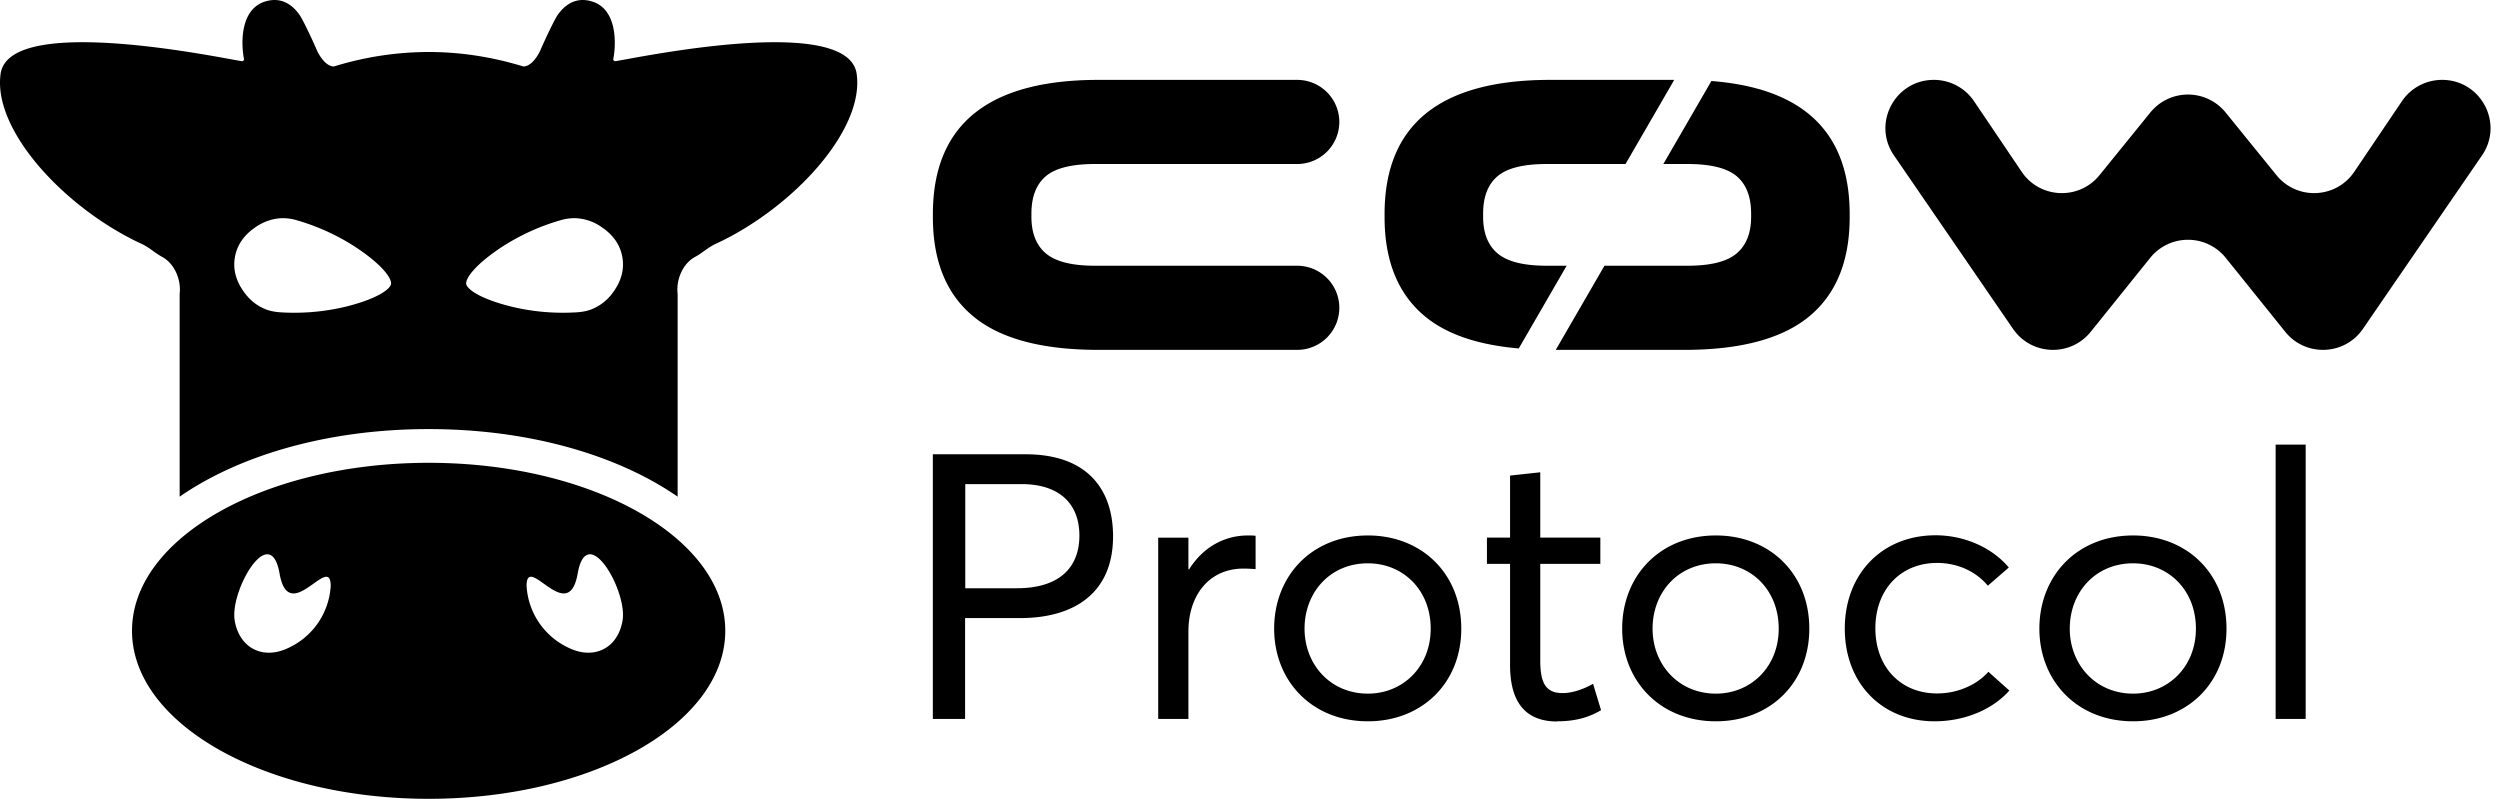 <svg width="169" height="54" fill="none" xmlns="http://www.w3.org/2000/svg"><path fill-rule="evenodd" clip-rule="evenodd" d="M42.206 4.03c3.2-.588 15.17-2.786 15.704.96.546 3.836-4.387 9.126-9.548 11.504-.272.125-.513.297-.755.47-.201.144-.402.288-.622.405-.812.435-1.296 1.52-1.177 2.499v13.706c-4.07-2.816-10.052-4.568-16.832-4.568-6.78 0-12.762 1.752-16.832 4.568V19.868c.119-.979-.366-2.064-1.178-2.499a5.723 5.723 0 0 1-.62-.404c-.242-.173-.484-.346-.757-.471C4.428 14.116-.504 8.826.041 4.99c.534-3.746 12.507-1.548 15.705-.96.254.046.453.083.587.105.092.016.179-.062.16-.153-.184-.906-.317-3.356 1.448-3.886 1.128-.34 1.872.286 2.313.918.198.284.79 1.509 1.157 2.36.198.459.66 1.13 1.166 1.118a21.77 21.77 0 0 1 6.399-.977c2.136 0 4.272.326 6.398.977.507.012.968-.66 1.167-1.119.367-.85.959-2.075 1.156-2.359.442-.632 1.186-1.258 2.314-.918 1.764.53 1.631 2.98 1.447 3.886-.018.09.068.169.16.153.134-.022.334-.059.588-.106ZM26.434 19.202c.06-.346-.508-1.226-2.278-2.42a14.76 14.76 0 0 0-4.06-1.883 3.329 3.329 0 0 0-1.042-.15c-.643.024-1.26.24-1.8.622-.721.492-1.22 1.15-1.371 2-.155.85.086 1.637.593 2.343.374.54.878.951 1.474 1.19.327.13.68.188 1.032.21 1.499.091 3.013-.043 4.47-.403 2.078-.527 2.917-1.163 2.982-1.509Zm13.567 1.702a3.267 3.267 0 0 0 1.475-1.19c.506-.706.747-1.492.593-2.342-.15-.85-.65-1.509-1.372-2.001a3.312 3.312 0 0 0-1.8-.622 3.329 3.329 0 0 0-1.042.15 14.755 14.755 0 0 0-4.06 1.882c-1.77 1.195-2.336 2.074-2.278 2.421.066.346.904.982 2.983 1.509 1.456.36 2.97.494 4.47.403.351-.022.705-.08 1.031-.21Z" fill="#000000"/><path fill-rule="evenodd" clip-rule="evenodd" d="M8.924 42.643c0-6.272 8.977-11.357 20.052-11.357 11.074 0 20.052 5.085 20.052 11.357C49.028 48.915 40.051 54 28.976 54S8.924 48.916 8.924 42.643Zm6.94-.707c.307 1.868 1.905 2.691 3.62 1.868a4.93 4.93 0 0 0 2.872-4.21c-.008-.963-.526-.593-1.166-.137-.855.61-1.928 1.376-2.29-.681-.63-3.596-3.371 1.16-3.035 3.16Zm22.602 1.868c1.716.823 3.314 0 3.62-1.868.336-2-2.405-6.756-3.036-3.16-.36 2.057-1.434 1.291-2.29.68-.639-.456-1.157-.825-1.164.138a4.927 4.927 0 0 0 2.87 4.21Z" fill="#000000"/><path d="M70.695 11.915c.648-.552 1.758-.828 3.331-.828h13.66a2.847 2.847 0 0 0 2.852-2.843A2.848 2.848 0 0 0 87.686 5.4H74.26c-7.465 0-11.197 3.025-11.197 9.074v.207c0 2.964.91 5.2 2.734 6.708 1.823 1.508 4.644 2.262 8.463 2.262h13.427a2.847 2.847 0 0 0 2.852-2.843 2.848 2.848 0 0 0-2.852-2.844h-13.66c-1.555 0-2.661-.276-3.318-.827-.657-.552-.985-1.379-.985-2.482v-.207c0-1.138.324-1.982.972-2.533ZM115.69 5.477l-3.248 5.61h1.631c1.572 0 2.683.277 3.331.828.648.552.972 1.396.972 2.533v.207c0 1.103-.329 1.93-.985 2.482-.657.552-1.763.827-3.318.827h-5.612l-3.292 5.688h8.671c3.818 0 6.639-.754 8.463-2.263 1.823-1.508 2.735-3.744 2.735-6.708v-.207c0-5.524-3.123-8.517-9.348-8.997ZM109.885 11.087l3.293-5.687h-8.383c-7.465 0-11.198 3.025-11.198 9.074v.207c0 2.964.911 5.2 2.735 6.708 1.464 1.212 3.584 1.928 6.336 2.166l3.237-5.591h-1.343c-1.555 0-2.662-.276-3.318-.827-.657-.552-.985-1.379-.985-2.482v-.207c0-1.138.324-1.982.972-2.533.648-.552 1.758-.828 3.331-.828M165.085 5.4c-1.089 0-2.106.54-2.714 1.44l-3.223 4.774c-1.229 1.82-3.873 1.936-5.257.23l-3.44-4.242a3.277 3.277 0 0 0-5.087 0l-3.44 4.242c-1.384 1.706-4.028 1.59-5.257-.23l-3.223-4.774a3.274 3.274 0 0 0-2.714-1.44c-2.631 0-4.185 2.94-2.699 5.105l8.05 11.727c1.24 1.806 3.877 1.906 5.251.198l4.024-5.001a3.277 3.277 0 0 1 5.103 0l4.024 5.002c1.374 1.707 4.011 1.607 5.251-.2l8.05-11.726c1.486-2.165-.068-5.105-2.699-5.105ZM63.062 48.6h2.178v-6.817h3.703c3.728 0 6.3-1.735 6.3-5.525 0-3.174-1.735-5.549-5.918-5.549H63.06V48.6Zm2.19-8.835v-7.038h3.827c2.411 0 3.888 1.218 3.888 3.482 0 2.043-1.23 3.556-4.233 3.556h-3.482ZM84.373 36.197c-1.66 0-3.076.837-3.987 2.288h-.049v-2.14h-2.042V48.6h2.042v-5.906c0-2.461 1.403-4.258 3.729-4.258.209 0 .516.013.812.037v-2.252c-.148-.024-.32-.024-.505-.024ZM92.47 48.76c3.617 0 6.312-2.547 6.312-6.263 0-3.74-2.695-6.3-6.312-6.3-3.802 0-6.337 2.744-6.337 6.3 0 3.519 2.535 6.263 6.337 6.263Zm0-1.87c-2.535 0-4.282-1.97-4.282-4.393 0-2.449 1.722-4.417 4.282-4.417 2.374 0 4.245 1.796 4.245 4.417 0 2.584-1.883 4.393-4.245 4.393ZM105.267 48.76c1.452 0 2.301-.37 2.965-.75l-.541-1.785c-.579.332-1.342.628-2.068.628-1.156 0-1.501-.726-1.501-2.203v-6.534h4.061v-1.772h-4.061v-4.417l-2.042.222v4.195h-1.563v1.772h1.563v6.842c0 2.473 1.009 3.814 3.187 3.814v-.012ZM115.996 48.76c3.618 0 6.313-2.547 6.313-6.263 0-3.74-2.695-6.3-6.313-6.3-3.802 0-6.337 2.744-6.337 6.3 0 3.519 2.535 6.263 6.337 6.263Zm0-1.87c-2.534 0-4.282-1.97-4.282-4.393 0-2.449 1.723-4.417 4.282-4.417 2.375 0 4.245 1.796 4.245 4.417 0 2.584-1.882 4.393-4.245 4.393ZM130.762 48.76c2.202 0 4.036-.898 5.069-2.08l-1.415-1.267c-.75.85-2.03 1.464-3.469 1.464-2.461 0-4.172-1.784-4.172-4.405 0-2.596 1.686-4.417 4.172-4.417 1.464 0 2.67.627 3.433 1.538l1.415-1.23c-1.206-1.428-3.114-2.178-4.947-2.178-3.605 0-6.14 2.596-6.14 6.312s2.535 6.263 6.066 6.263h-.012ZM144.199 48.76c3.617 0 6.312-2.547 6.312-6.263 0-3.74-2.695-6.3-6.312-6.3-3.802 0-6.337 2.744-6.337 6.3 0 3.519 2.535 6.263 6.337 6.263Zm0-1.87c-2.535 0-4.282-1.97-4.282-4.393 0-2.449 1.722-4.417 4.282-4.417 2.374 0 4.245 1.796 4.245 4.417 0 2.584-1.883 4.393-4.245 4.393ZM153.833 48.6h2.031V30.057h-2.031V48.6Z" fill="#000000"/></svg>